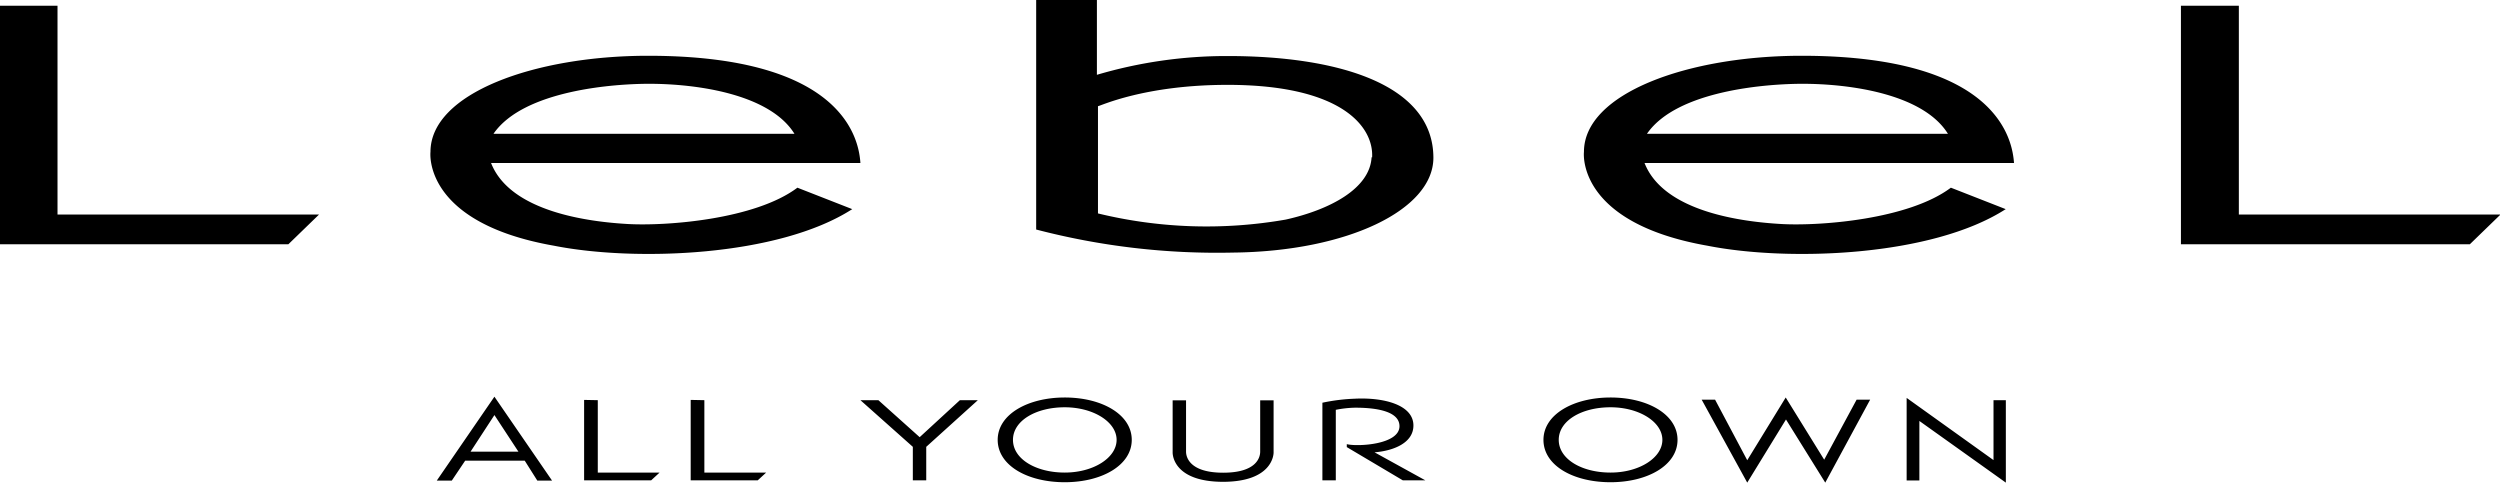 <svg xmlns="http://www.w3.org/2000/svg" viewBox="0 0 186.48 36"><path d="M59.48 14c-3.17 2.38-9.79 2.87-12.64 2.71s-8.77-.88-10.21-4.55h27.55c-.11-1.6-1.06-8-15.84-8-8.47 0-16.23 2.8-16.23 7.17 0 0-.63 5.27 9.22 7 6 1.19 16.71.83 22.24-2.73zM48.41 6.25c3.54 0 9 .75 10.85 3.73H36.81c2.26-3.28 9.09-3.73 11.6-3.73M145.52 14c-3.17 2.38-9.79 2.87-12.64 2.71s-8.77-.88-10.21-4.55h27.56c-.12-1.6-1.06-8-15.85-8-8.47 0-16.23 2.8-16.23 7.17 0 0-.63 5.27 9.22 7 6 1.19 16.71.83 22.24-2.73zm-11.07-7.75c3.54 0 9 .75 10.85 3.73h-22.45c2.26-3.28 9.09-3.73 11.6-3.73M4.29.43V16H23.8l-2.29 2.22H0V.43zM167 .43V16h19.52l-2.29 2.22h-21.55V.43zM91.55 4.18a34.12 34.12 0 00-9.73 1.4V0h-4.53v17.12A53.36 53.36 0 0092 18.84c8.47-.09 14.9-3.17 14.92-7.06 0-5.58-7.31-7.6-15.33-7.6m10.72 7.55c-.13 2.34-3.1 3.91-6.41 4.65a34.25 34.25 0 01-14-.46v-8c.16 0 3.44-1.59 9.67-1.59 8.49 0 10.9 3.11 10.78 5.41M44.59 29.85v5.4h4.61l-.63.58h-5v-6zm7.95 0v5.4h4.61l-.63.58h-5v-6zm20.4 0l-3.85 3.48v2.5h-1v-2.5l-3.91-3.48h1.34l3.08 2.76 3-2.76zm-32.86 6h1.1l-4.3-6.26-4.3 6.26h1.12l1-1.49h4.44zm-3.2-4.89l1.79 2.73H35.1zm102.62-1.15L136.15 36l-2.93-4.71-2.89 4.71-3.4-6.19h1l2.4 4.52 2.87-4.68 2.87 4.64 2.42-4.48zm-60.08-.16c-2.74 0-5 1.25-5 3.16s2.22 3.16 5 3.16 5-1.27 5-3.16-2.22-3.16-5-3.16m0 5.6c-2.13 0-3.86-1-3.86-2.44s1.73-2.43 3.86-2.43 3.87 1.09 3.87 2.43-1.73 2.44-3.87 2.44m40.71-5.6c-2.74 0-5 1.25-5 3.16s2.22 3.16 5 3.16 5-1.27 5-3.16-2.22-3.16-5-3.16m0 5.6c-2.14 0-3.86-1-3.86-2.44s1.72-2.43 3.86-2.43 3.87 1.09 3.87 2.43-1.73 2.44-3.86 2.44m-28.89.69c-3.69 0-3.78-2-3.78-2.18v-3.9h1v3.83c0 .4.26 1.57 2.77 1.57S94 34.1 94 33.69v-3.83h1v3.9c0 .16-.1 2.18-3.79 2.18zm58.37-6.09V36l-6.45-4.6v4.44h-.95v-6.16l6.48 4.64v-4.47zm-47.09 3.89c1.39-.11 2.9-.69 2.9-2 0-1.54-2.2-2.11-4.38-2a13.93 13.93 0 00-2.41.3v5.79h1v-5.26a8 8 0 011.45-.16c1.71 0 3.3.31 3.3 1.38 0 1.39-3.17 1.54-3.93 1.34v.22l4.18 2.48h1.68z"></path></svg>